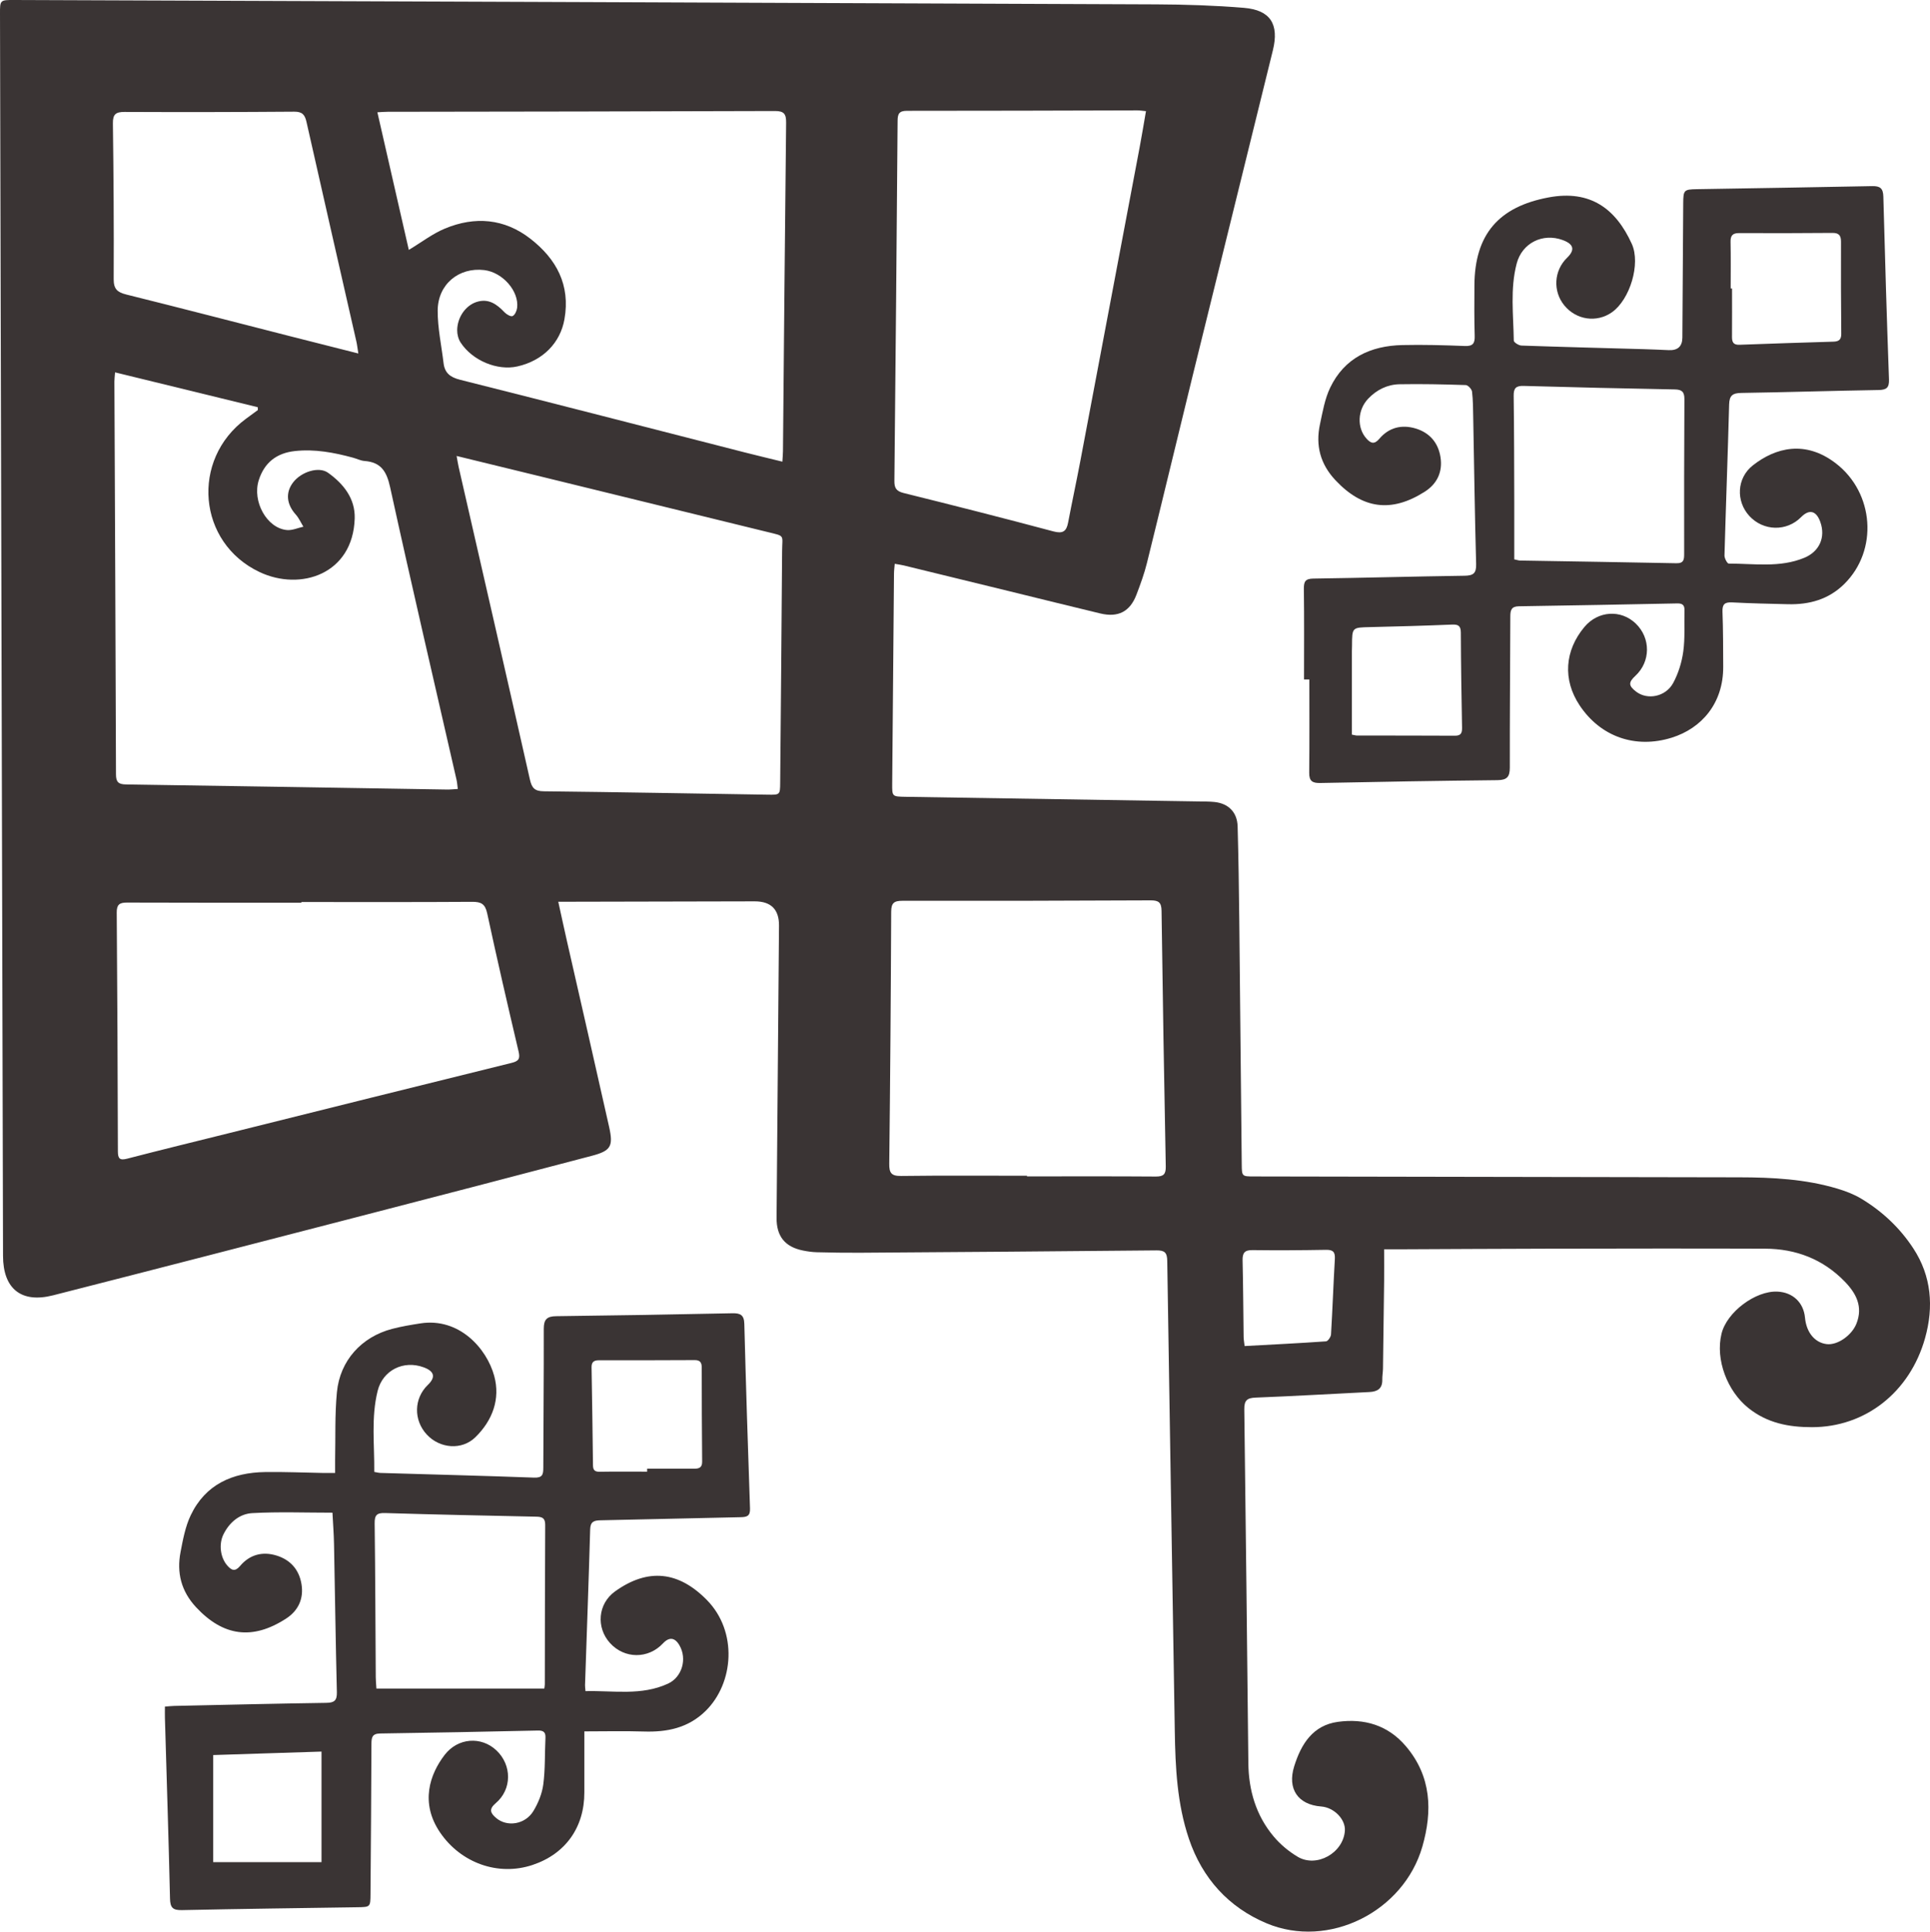 <?xml version="1.0" encoding="UTF-8"?>
<svg id="_Слой_2" data-name="Слой 2" xmlns="http://www.w3.org/2000/svg" viewBox="0 0 1033.37 1034.03">
  <defs>
    <style>
      .cls-1 {
        fill: #3a3434;
        stroke-width: 0px;
      }
    </style>
  </defs>
  <g id="_Слой_1-2" data-name="Слой 1">
    <g>
      <path class="cls-1" d="m298.92,482.74c1.73,7.86,3.22,14.79,4.79,21.7,7.48,32.93,15.06,65.84,22.43,98.8,2.32,10.4.93,12.78-9.32,15.48-41.17,10.86-82.39,21.56-123.61,32.23-54.92,14.21-109.83,28.43-164.8,42.44-17.06,4.35-26.75-3.52-26.79-21.11-.42-168.18-.83-336.36-1.24-504.55C.24,114.32.13,60.91,0,7.5-.02,0-.02-.03,7.73,0c203.83.75,407.65,1.48,611.47,2.34,15.61.07,31.26.58,46.82,1.86,14.24,1.18,18.95,8.78,15.5,22.77-14.37,58.31-28.79,116.62-43.13,174.94-8.14,33.12-16.07,66.29-24.27,99.39-1.43,5.79-3.5,11.45-5.63,17.04-3.47,9.1-9.81,12.34-19.39,10.04-16.18-3.88-32.32-7.9-48.48-11.85-18.91-4.63-37.82-9.25-56.73-13.85-1.41-.34-2.87-.52-4.82-.87-.16,2.02-.39,3.63-.4,5.23-.33,37.46-.65,74.93-.96,112.4-.06,6.98-.03,6.97,7.15,7.09,52.28.83,104.57,1.65,156.85,2.48,2.83.05,5.67.01,8.48.29,7.53.76,12.26,5.48,12.47,13.08.46,16.64.7,33.29.88,49.94.48,43.62.88,87.25,1.32,130.88.07,6.54.08,6.55,6.65,6.56,86.6.15,173.19.29,259.79.46,17.68.03,35.3.94,52.39,6.03,4.42,1.32,8.88,3.01,12.82,5.37,11.28,6.76,20.79,15.72,27.95,26.68,9.7,14.82,10.98,31.25,6.27,48.01-8.16,29.04-32.07,47.67-60.57,47.66-12.4,0-23.95-2.15-34.11-10.32-11.14-8.95-17.68-25.75-14.31-39.69,2.79-11.54,18.13-23.1,29.95-22.56,8.24.38,14.01,5.85,14.76,13.99.73,7.88,5.26,13.37,11.64,14.12,5.82.68,13.4-4.72,15.87-10.89,3.69-9.19-.16-16.33-6.22-22.58-11.62-11.99-26.16-17.56-42.68-17.62-39.13-.14-78.26-.06-117.4.01-26.48.05-52.96.22-79.43.33-2.13,0-4.27,0-7.13,0,0,6.03.05,11.47,0,16.91-.17,15.65-.38,31.3-.61,46.95-.03,1.99-.42,3.99-.37,5.97.1,4.77-2.62,6.36-6.88,6.57-20.28,1-40.56,2.2-60.85,2.98-4.69.18-6.22,1.46-6.16,6.31.84,63.1,1.47,126.21,2.17,189.31.16,14.6,4.09,28.06,13.57,39.33,3.57,4.24,8.07,8.01,12.84,10.84,10.19,6.04,24.44-2.06,25.27-13.9.43-6.13-5.77-12.49-12.68-13.01-12.48-.94-18.21-9.46-14.46-21.48,3.73-11.97,9.99-21.99,23.41-23.83,14.07-1.93,26.77,1.72,36.4,13.05,13.72,16.14,14.28,34.7,8.82,53.73-10,34.85-50.2,55-83.42,41.05-20.22-8.49-34.38-23.94-41.58-45.25-6.33-18.76-7.25-38.12-7.56-57.65-1.31-83.91-2.78-167.82-4.04-251.73-.07-4.45-1.44-5.61-5.76-5.57-52.95.53-105.91.9-158.86,1.26-7.66.05-15.32-.08-22.97-.27-2.48-.06-4.99-.42-7.42-.91-9.62-1.93-14.24-7.56-14.16-17.53.4-52.12.86-104.24,1.3-156.35q.11-13.07-13.05-13.04c-32.81.07-65.61.14-98.42.21-1.93,0-3.85,0-6.67,0Zm-80.03-348.97c6.84-4.11,12.71-8.67,19.33-11.42,16.06-6.68,31.84-5.39,45.77,5.45,13.9,10.81,21.49,24.7,18.23,43.1-2.23,12.61-11.48,22.14-25.18,25.25-10.69,2.42-24.07-3.07-30.43-12.81-1.19-1.82-1.84-4.36-1.82-6.55.05-6.89,4.47-13.23,10.37-15.14,6.33-2.05,10.81,1.13,14.94,5.5,1.08,1.14,3.38,2.49,4.35,2.04,1.25-.57,2.23-2.78,2.43-4.39,1.11-8.97-7.78-19.04-17.61-20.22-13.55-1.62-24.84,7.56-24.92,21.65-.05,9.37,2.03,18.75,3.14,28.13.63,5.32,3.57,7.61,8.88,8.94,50.82,12.77,101.55,25.87,152.31,38.86,6.55,1.67,13.12,3.23,20.22,4.97.14-2.36.31-3.98.32-5.6.54-58.61,1.03-117.21,1.69-175.82.05-4.68-1.09-6.3-6.05-6.28-69.1.25-138.21.3-207.31.41-1.59,0-3.19.15-5.49.27,5.73,25.09,11.31,49.51,16.83,73.68Zm-80.83,85.7c-.02-.5-.04-.99-.05-1.49-25.34-6.19-50.67-12.37-76.4-18.65-.17,2.29-.37,3.6-.36,4.9.3,70.09.64,140.18.85,210.27.01,4.12,1.28,5.35,5.4,5.41,57.27.82,114.53,1.81,171.8,2.73,1.77.03,3.55-.18,5.82-.31-.26-1.97-.34-3.43-.66-4.83-11.92-52.2-24.12-104.35-35.57-156.66-1.87-8.53-4.89-13.41-13.73-14.08-2.11-.16-4.13-1.22-6.22-1.78-10.17-2.76-20.45-4.69-31.06-3.53-9.71,1.06-16.31,6.11-19.32,15.57-3.62,11.35,4.3,25.73,15.06,26.71,2.86.26,5.88-1.15,8.82-1.79-1.34-2.18-2.4-4.63-4.08-6.5-4.95-5.51-5.59-11.76-1.41-17.22,4.38-5.71,13.76-8.67,18.68-5.16,8.32,5.92,14.61,13.85,14.29,24.46-.91,29.84-28.99,39.04-50.9,28.72-33.29-15.68-36.97-60.21-7.35-82.05,2.13-1.57,4.25-3.13,6.38-4.69ZM613.58,59.5c-2.04-.19-3.33-.41-4.62-.41-41.12.09-82.24.26-123.35.23-4.14,0-4.99,1.59-5.01,5.31-.49,64.25-1.06,128.5-1.72,192.75-.04,3.75.93,5.53,4.89,6.52,26.79,6.64,53.55,13.43,80.22,20.55,5.07,1.35,7,.03,7.9-4.71,2.08-10.94,4.43-21.83,6.51-32.78,10.63-56.04,21.22-112.1,31.8-168.15,1.19-6.31,2.22-12.65,3.38-19.3ZM244.48,244.08c.49,2.68.73,4.27,1.08,5.84,12.75,55.77,25.58,111.52,38.16,167.33,1.02,4.54,2.55,6.27,7.41,6.33,39.95.44,79.89,1.18,119.84,1.81,6.68.11,6.7.08,6.76-6.42.36-41.28.75-82.56,1.03-123.84.06-9.1,1.85-7.97-7.99-10.39-39.89-9.79-79.8-19.55-119.7-29.3-15.16-3.71-30.32-7.39-46.59-11.36Zm-83.09,238.76c0,.13,0,.26,0,.38-31.14,0-62.27.06-93.41-.07-4.04-.02-5.51,1.11-5.48,5.35.33,42.62.51,85.24.62,127.87.01,3.88,1.04,4.89,5,3.86,18.03-4.68,36.13-9.09,54.21-13.59,50.51-12.59,101.02-25.21,151.57-37.67,3.86-.95,4.67-2.25,3.76-6.12-5.8-24.61-11.49-49.24-16.81-73.95-1.09-5.05-3.27-6.18-8.04-6.15-30.47.2-60.94.1-91.41.1Zm388.49,146.53v.35c22.98,0,45.97-.09,68.95.08,4.13.03,5.43-1.23,5.35-5.39-.88-45.62-1.64-91.24-2.26-136.86-.06-4.44-1.53-5.61-5.82-5.59-44.3.21-88.6.3-132.9.23-4.49,0-6.01,1.16-6.03,5.85-.18,44.96-.53,89.92-1.04,134.88-.06,4.89,1.07,6.64,6.31,6.57,22.48-.29,44.96-.12,67.45-.12ZM191.86,189.23c-.46-2.85-.64-4.62-1.03-6.34-8.92-39.21-17.9-78.41-26.73-117.64-.87-3.86-2.29-5.5-6.56-5.47-30.28.23-60.56.28-90.84.14-4.73-.02-6.32,1.26-6.25,6.15.36,27.78.56,55.56.42,83.34-.03,5.29,1.94,7.04,6.7,8.23,29.35,7.3,58.63,14.9,87.94,22.38,11.73,2.99,23.47,5.94,36.37,9.21Zm474.53,531.31c14.79-.8,29.21-1.51,43.61-2.52,1-.07,2.58-2.36,2.66-3.69.81-13.45,1.27-26.91,2.05-40.36.21-3.68-.86-5-4.66-4.94-13.14.23-26.29.32-39.43.15-4.27-.06-5.41,1.55-5.31,5.56.33,13.64.37,27.28.56,40.92.02,1.45.3,2.89.53,4.88Z"/>
      <path class="cls-1" d="m312.87,926.76c0,10.77-.03,21.72,0,32.68.06,18.73-10.11,33-27.74,38.87-18.53,6.17-38.41-1.15-49.45-17.31-10.91-15.97-5.53-31.31,2.42-41.63,7.06-9.16,19.58-10.06,27.71-2.37,8.33,7.88,8.37,20.83-.39,28.24-3.87,3.27-2.75,5.4.23,7.93,5.85,4.97,15.52,3.53,19.93-3.7,2.61-4.29,4.66-9.36,5.31-14.29,1.08-8.21.75-16.6,1.16-24.91.15-3.13-1.15-3.98-4.12-3.91-28.13.61-56.26,1.19-84.4,1.58-4.37.06-4.63,2.26-4.65,5.66-.09,26.81-.3,53.61-.5,80.41-.05,6.83-.14,6.84-7.12,6.94-31.3.47-62.6.86-93.9,1.53-4.82.1-6.22-1.33-6.33-6.1-.75-32.29-1.79-64.57-2.73-96.85-.05-1.81,0-3.63,0-5.98,1.85-.14,3.44-.34,5.03-.37,27.13-.59,54.26-1.25,81.4-1.64,4.34-.06,5.74-1.3,5.64-5.72-.65-26.46-1.01-52.93-1.53-79.4-.11-5.45-.53-10.9-.83-16.68-14.43,0-28.69-.54-42.88.23-6.81.37-12.25,4.87-15.46,11.33-2.61,5.23-1.74,12.51,2.1,16.81,2.2,2.47,4.05,3.37,6.8.13,5.1-6.04,11.92-7.87,19.43-5.58,7.45,2.27,12.13,7.52,13.42,15.28,1.3,7.86-1.72,14.27-8.25,18.5-17.96,11.63-33.65,9.52-48.2-6.11-7.95-8.54-10.43-18.43-8.3-29.52,1.28-6.66,2.55-13.59,5.42-19.63,7.88-16.57,22.35-22.94,39.91-23.19,10.48-.15,20.98.32,31.46.5,1.78.03,3.57,0,5.97,0,0-2.64-.04-4.75,0-6.86.25-12.13-.19-24.33.96-36.38,1.62-16.93,13.18-29.61,29.56-33.9,4.97-1.3,10.08-2.15,15.17-2.94,20.69-3.21,35.47,13.34,39.5,28.13,3.37,12.37-.93,23.86-10.09,32.81-7.26,7.1-19.07,6.08-26.03-1.45-7.16-7.75-6.91-19.34.56-26.53,4.31-4.15,3.58-7.29-2.19-9.43-10.83-4.01-21.92,1.55-24.67,12.6-3.55,14.27-1.65,28.74-1.81,43.38,1.41.24,2.33.51,3.27.54,27.45.82,54.91,1.5,82.36,2.51,4.43.16,4.87-1.7,4.88-5.23.04-24.81.32-49.62.25-74.42-.01-4.98,1.63-6.7,6.61-6.76,31.47-.37,62.93-.91,94.4-1.57,4.34-.09,6.25.97,6.37,5.72.86,32.95,1.9,65.9,3.05,98.85.14,4.14-1.83,4.52-5.12,4.59-24.97.5-49.94,1.17-74.91,1.66-3.52.07-5.44.68-5.56,4.9-.79,27.79-1.82,55.57-2.75,83.36-.03.81.12,1.62.25,3.19,14.92-.37,29.93,2.58,44.19-4.01,7.53-3.48,10.33-13.25,6.11-20.52-2.46-4.24-5.49-4.59-8.83-1.02-7.87,8.42-20.6,8.34-28.33-.17-7.53-8.29-6.59-21.04,2.73-27.7,17.63-12.61,33.99-10.78,49.16,4.68,16.54,16.87,14.45,44.5-.75,59.38-9.27,9.08-20.58,11.38-33.02,10.98-10.46-.33-20.94-.07-31.86-.07Zm-111.33-22.89h89.89c.09-.68.28-1.48.28-2.28.05-28.45.04-56.9.2-85.36.02-3.8-1.79-4.3-4.9-4.36-26.95-.56-53.9-1.12-80.84-1.94-4.46-.14-5.62,1.14-5.57,5.54.35,27.45.41,54.91.59,82.36.01,1.63.18,3.26.35,6.03Zm144.96-116.09c0-.53,0-1.06,0-1.58,8.31,0,16.62,0,24.93,0,2.5,0,4.55-.3,4.52-3.74-.17-16.8-.2-33.6-.22-50.41,0-2.62-.82-3.99-3.72-3.98-17.14.09-34.28.11-51.41.09-2.7,0-3.91.99-3.86,3.82.31,17.47.55,34.93.76,52.4.03,2.5.91,3.5,3.57,3.45,8.48-.15,16.96-.05,25.44-.05Zm-232.34,209.01h57.98v-59.17c-19.79.63-38.83,1.24-57.98,1.86v57.31Z"/>
      <path class="cls-1" d="m698.21,363.72c0-16.14.13-32.29-.09-48.43-.05-3.97.75-5.52,5.1-5.58,26.97-.38,53.94-1.14,80.91-1.52,4.65-.07,6.37-1.22,6.23-6.22-.72-26.13-1.06-52.27-1.56-78.4-.09-4.66-.08-9.34-.64-13.95-.16-1.33-2.14-3.45-3.34-3.49-11.81-.39-23.63-.65-35.44-.44-6.53.12-12.25,2.93-16.83,7.74-5.73,6.02-6.11,15.56-.9,21.35,2.23,2.48,4.16,3.32,6.86.12,5.13-6.07,11.97-7.78,19.46-5.53,7.49,2.26,12.1,7.62,13.31,15.36,1.22,7.83-1.79,14.24-8.39,18.45-18.05,11.51-33.44,9.2-47.84-6.1-8.11-8.62-10.75-18.61-8.31-29.95,1.43-6.64,2.58-13.58,5.47-19.61,7.65-15.94,21.63-22.42,38.63-22.81,11.15-.26,22.32.07,33.46.5,4.3.17,5.42-1.37,5.29-5.42-.27-8.98-.2-17.98-.15-26.97.13-27.37,13-42.16,39.75-47.15,22.31-4.16,35.97,6.06,44.51,24.86,4.85,10.67-1,29.85-10.62,36.62-8.18,5.75-19.14,4.16-25.55-3.72-6.18-7.6-5.53-18.59,1.49-25.41,4.37-4.24,3.66-7.29-2.2-9.48-10.77-4.02-21.87,1.53-24.75,12.53-3.57,13.61-1.74,27.49-1.55,41.26.01.94,2.64,2.6,4.1,2.65,21.79.76,43.59,1.3,65.39,1.92,4.49.13,8.99.33,13.48.53q7.25.32,7.29-6.7c.15-23.98.29-47.95.46-71.93.05-7.06.39-7.41,7.28-7.53,31.3-.54,62.6-.99,93.9-1.64,4.28-.09,5.86,1.22,5.97,5.61.86,32.62,1.85,65.24,3.02,97.86.16,4.52-1.38,5.61-5.64,5.68-24.47.4-48.94,1.19-73.41,1.56-4.62.07-6.41,1.32-6.54,6.15-.71,26.96-1.74,53.91-2.49,80.87-.04,1.49,1.49,4.33,2.28,4.33,13.57-.03,27.35,2.34,40.5-3.12,8.08-3.36,11.47-10.98,8.51-19.22-2.17-6.02-5.92-6.94-10.29-2.51-7.69,7.79-20.17,7.51-27.66-.61-7.32-7.94-6.78-20.32,1.82-27.09,12.11-9.53,28.09-13.69,44.46-1.11,20.53,15.77,22.82,46.54,4.51,64.59-8.39,8.27-18.69,11.09-30.1,10.82-9.99-.23-19.98-.46-29.95-.97-3.9-.2-5.3.93-5.15,4.99.36,9.81.35,19.64.39,29.47.09,19.68-11.71,33-27.53,37.94-19.43,6.07-38.14-.43-49.36-17.3-9.12-13.71-8.02-29.32,2.61-41.99,7.24-8.63,19.48-9.44,27.43-1.81,8.12,7.79,8.03,20.43-.19,28.02-3.79,3.5-3.69,5.31.44,8.47,6.02,4.59,15.77,2.79,19.81-4.65,2.78-5.12,4.61-11.08,5.41-16.87.99-7.21.44-14.62.65-21.94.08-2.76-.98-3.84-3.82-3.79-28.3.57-56.6,1.1-84.9,1.53-3.97.06-4.53,2.11-4.54,5.42-.06,26.97-.32,53.95-.27,80.92,0,4.93-1.48,6.68-6.55,6.74-31.64.33-63.27.87-94.9,1.52-4.22.09-6.01-.98-5.96-5.49.18-16.64.07-33.28.07-49.93h-2.86Zm112.57-64.29c1.77.37,2.4.61,3.03.62,27.94.48,55.87.89,83.81,1.45,4.01.08,4.12-2.13,4.12-5.06-.02-27.61-.04-55.21.13-82.82.02-4-1.45-5.09-5.23-5.16-26.94-.5-53.87-1.11-80.8-1.88-4.19-.12-5.44,1.21-5.38,5.34.26,19.12.26,38.25.32,57.37.03,9.96,0,19.93,0,30.13Zm-86.94,93.82c1.43.26,2.08.48,2.72.48,17.47.03,34.95-.02,52.42.09,3.21.02,3.89-1.38,3.84-4.23-.31-16.97-.58-33.94-.65-50.92-.02-3.58-1.24-4.47-4.7-4.33-14.63.61-29.26,1.01-43.9,1.35-9.62.22-9.62.12-9.66,9.88,0,1-.07,2-.07,2.99,0,14.78,0,29.55,0,44.67Zm202.8-238.83c.25,0,.49,0,.74,0,0,8.65.04,17.29-.02,25.94-.02,2.81.77,4.32,3.98,4.2,16.78-.64,33.56-1.16,50.34-1.67,2.81-.08,4.21-1.03,4.18-4.15-.15-16.46-.2-32.92-.14-49.37.01-3.41-1.18-4.72-4.65-4.69-16.63.14-33.25.17-49.88.09-3.46-.02-4.68,1.29-4.6,4.72.17,8.31.06,16.62.06,24.93Z"/>
    </g>
  </g>
</svg>
